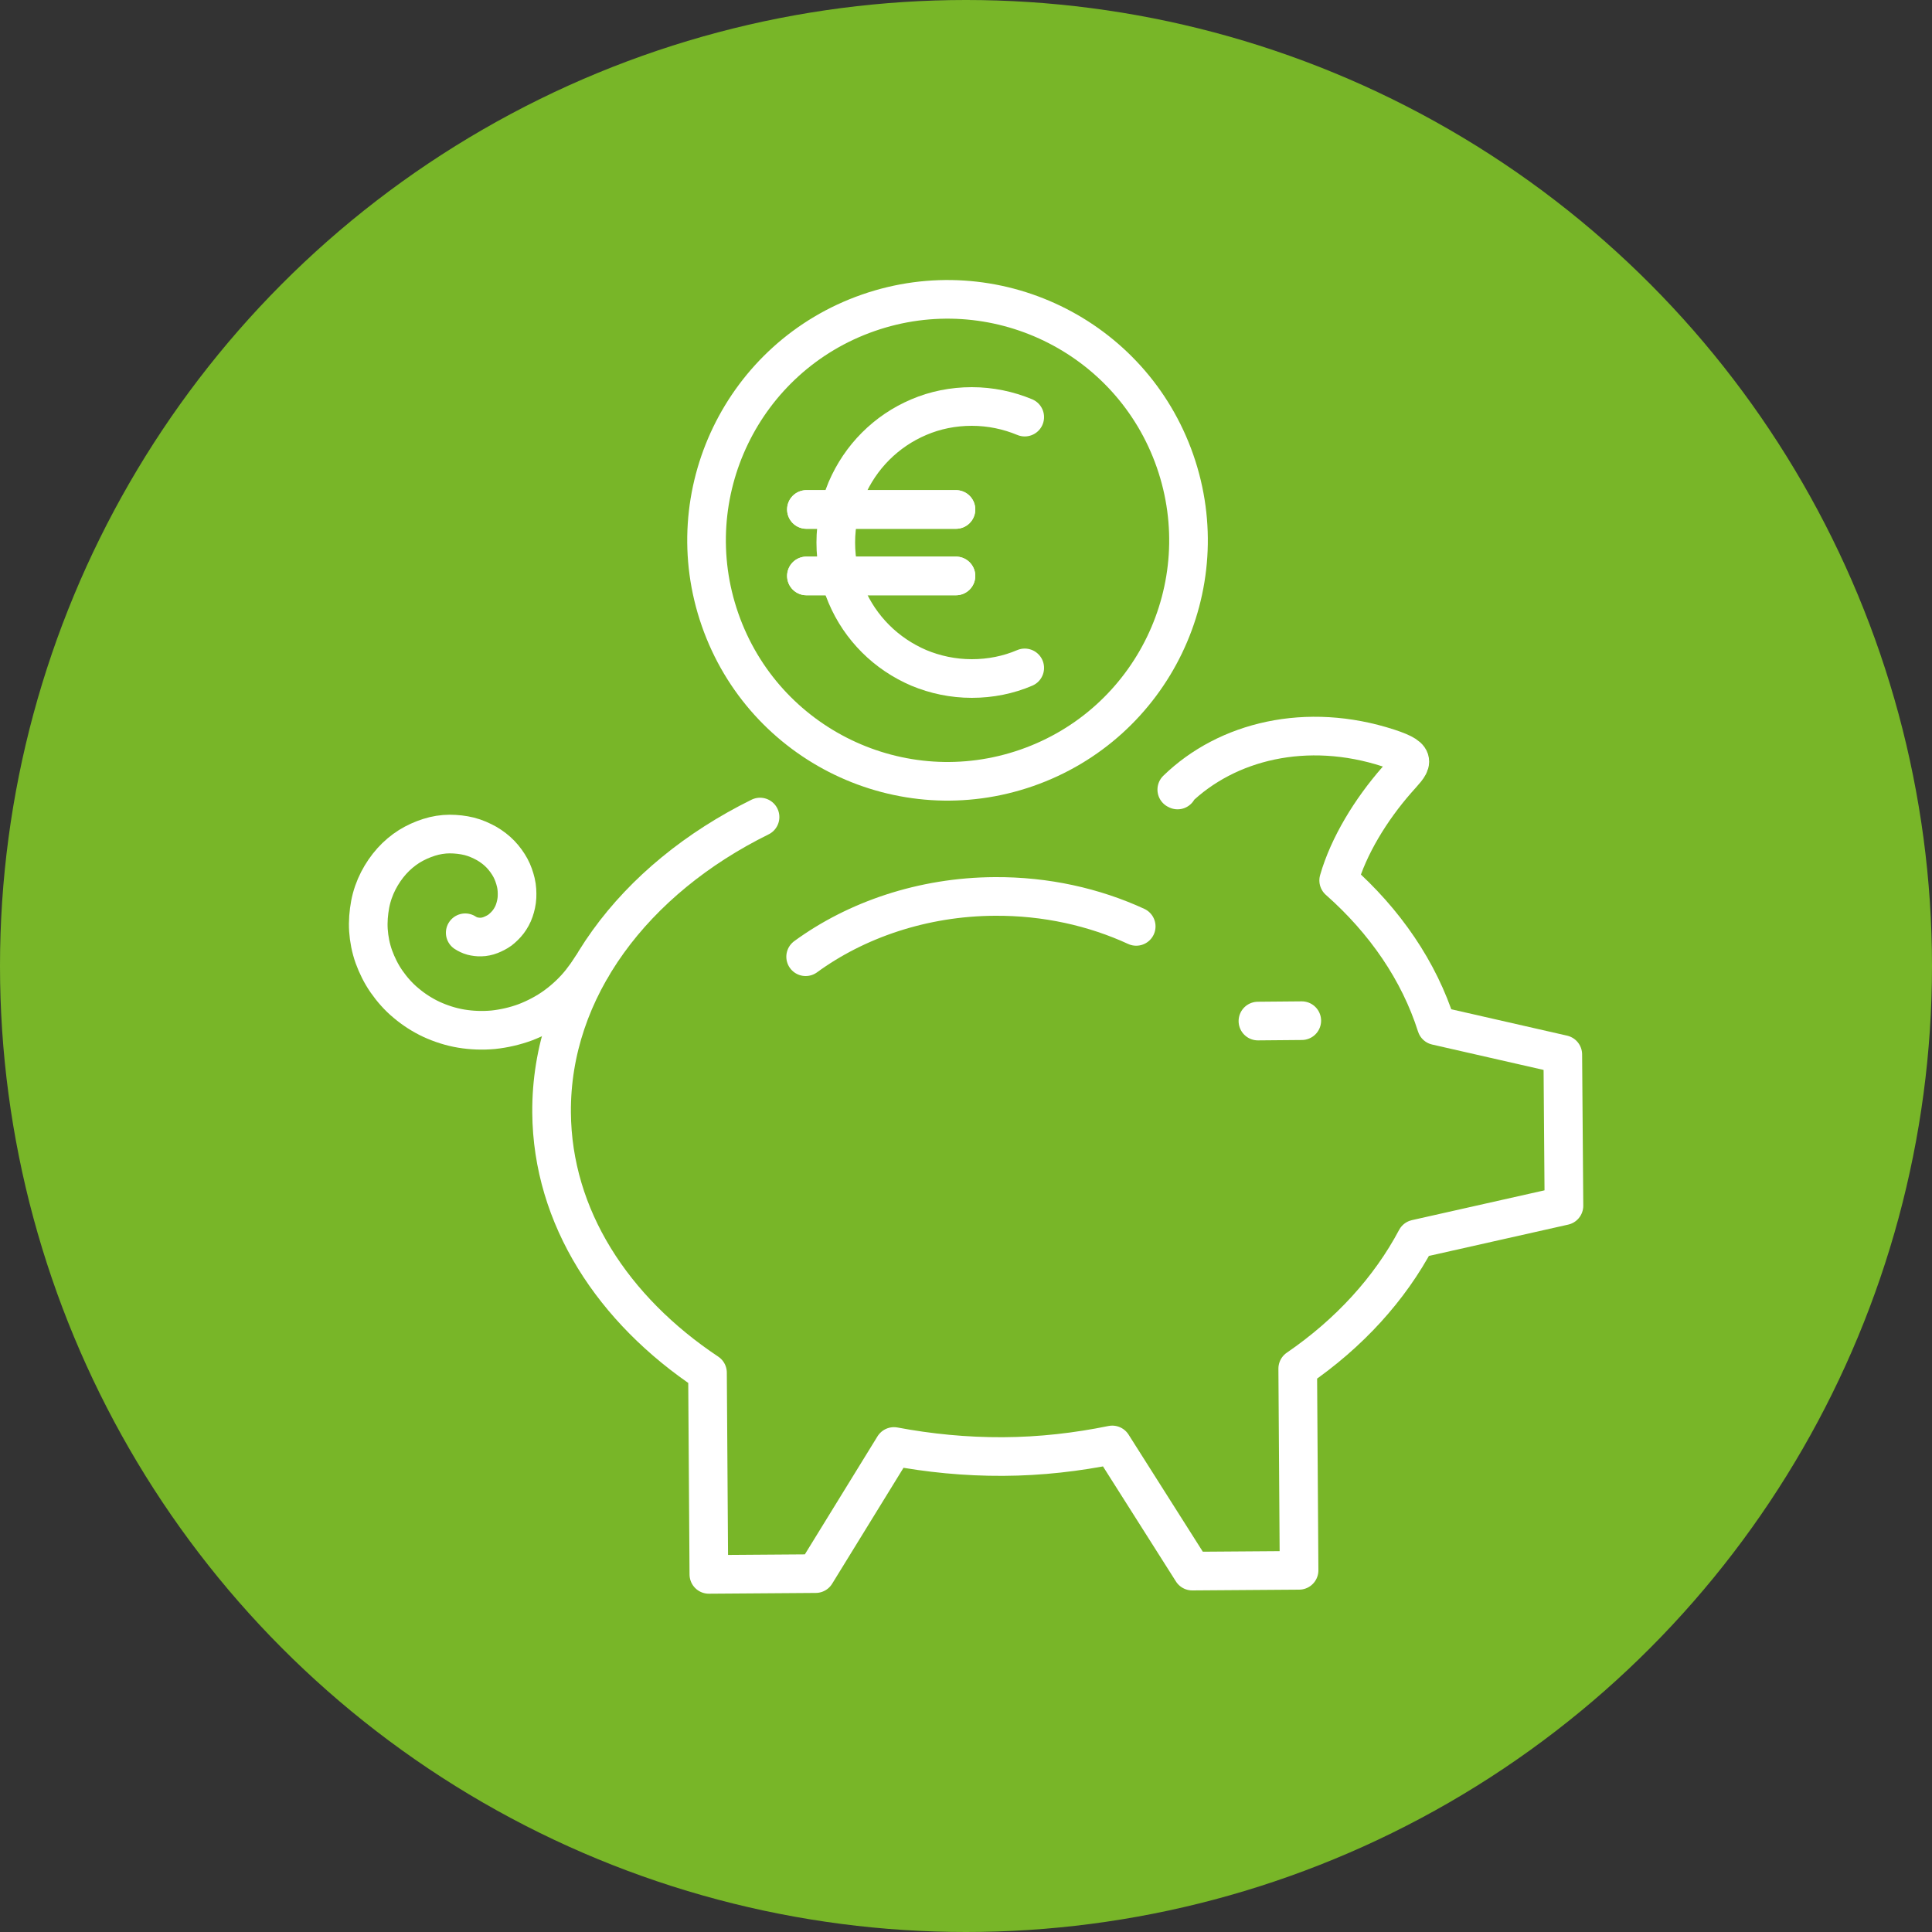 <?xml version="1.0" encoding="UTF-8"?>
<svg xmlns="http://www.w3.org/2000/svg" id="Ebene_2" data-name="Ebene 2" viewBox="0 0 100 100">
  <rect x="0" y="0" width="100" height="100" fill="#333333" stroke="none"/>
  <defs>
    <style>
      .cls-1 {
        fill: #78b628;
        stroke-width: 0px;
      }

      .cls-2 {
        fill: none;
        stroke: #fff;
        stroke-linecap: round;
        stroke-linejoin: round;
        stroke-width: 2px;
      }
    </style>
  </defs>
  <g id="Ebene_1-2" data-name="Ebene 1">
    <g>
      <circle class="cls-1" cx="50" cy="50" r="50"></circle>
      <g>
        <path class="cls-2" d="M39.34,42.29c-6.53,3.22-10.84,8.89-10.79,15.3.04,5.4,3.17,10.2,8.07,13.46l.07,10.44,5.53-.04,4.05-6.58c1.81.34,3.7.53,5.65.52s3.84-.23,5.65-.6l4.14,6.53,5.53-.04-.07-10.44c2.67-1.83,4.76-4.13,6.13-6.71l7.65-1.72-.06-7.83-6.54-1.49c-.9-2.83-2.66-5.4-5.06-7.52h0c.51-1.78,1.66-3.66,3-5.19.76-.87,1.2-1.13-.42-1.66-4.23-1.38-8.37-.37-10.96,2.15l.04.02"></path>
        <path class="cls-2" d="M24.08,48.28c.09.06.25.14.37.17.12.03.31.06.45.05.14,0,.34-.04.49-.1.15-.06.34-.15.49-.26.14-.11.31-.27.43-.43.12-.16.24-.37.31-.58.07-.2.13-.46.14-.69.01-.24,0-.51-.06-.76-.06-.25-.15-.52-.28-.76-.13-.24-.31-.49-.51-.7-.2-.21-.46-.41-.72-.56-.27-.15-.58-.29-.9-.37-.32-.08-.67-.12-1.02-.12-.34,0-.72.06-1.06.17-.35.11-.71.27-1.03.47-.32.2-.64.47-.9.76-.27.3-.51.65-.7,1.02-.19.37-.34.79-.42,1.22-.08.43-.12.89-.09,1.34.03.45.12.92.28,1.37.16.44.38.89.66,1.29.28.4.62.79,1.01,1.11.39.33.84.62,1.31.84.48.22,1,.39,1.54.48.54.09,1.1.11,1.66.06.56-.06,1.13-.19,1.67-.39.54-.21,1.08-.49,1.56-.84.48-.35.94-.78,1.32-1.26.18-.23.36-.48.52-.73"></path>
        <line class="cls-2" x1="65.11" y1="52.85" x2="67.38" y2="52.83"></line>
        <path class="cls-2" d="M41.7,49.52c2.6-1.9,6.05-3.1,9.78-3.12M51.48,46.4c2.65-.02,5.16.55,7.33,1.55"></path>
        <g>
          <circle class="cls-2" cx="49.04" cy="27.97" r="12.47" transform="translate(-6.47 17.7) rotate(-19.22)"></circle>
          <g>
            <path class="cls-2" d="M53.04,34.57c-.84.36-1.77.55-2.74.55s-1.9-.2-2.74-.55c-.84-.36-1.6-.87-2.24-1.51-.64-.64-1.15-1.39-1.51-2.24-.36-.84-.55-1.77-.55-2.74s.2-1.9.55-2.74c.36-.84.87-1.6,1.51-2.24.64-.64,1.39-1.15,2.24-1.51.84-.36,1.77-.55,2.74-.55s1.9.2,2.74.55"></path>
            <g>
              <line class="cls-2" x1="41.74" y1="26.37" x2="49.48" y2="26.37"></line>
              <line class="cls-2" x1="41.74" y1="29.81" x2="49.48" y2="29.81"></line>
              <line class="cls-2" x1="41.74" y1="26.37" x2="49.48" y2="26.37"></line>
              <line class="cls-2" x1="41.74" y1="29.81" x2="49.48" y2="29.81"></line>
            </g>
          </g>
        </g>
      </g>
    </g>
  </g>
</svg>
